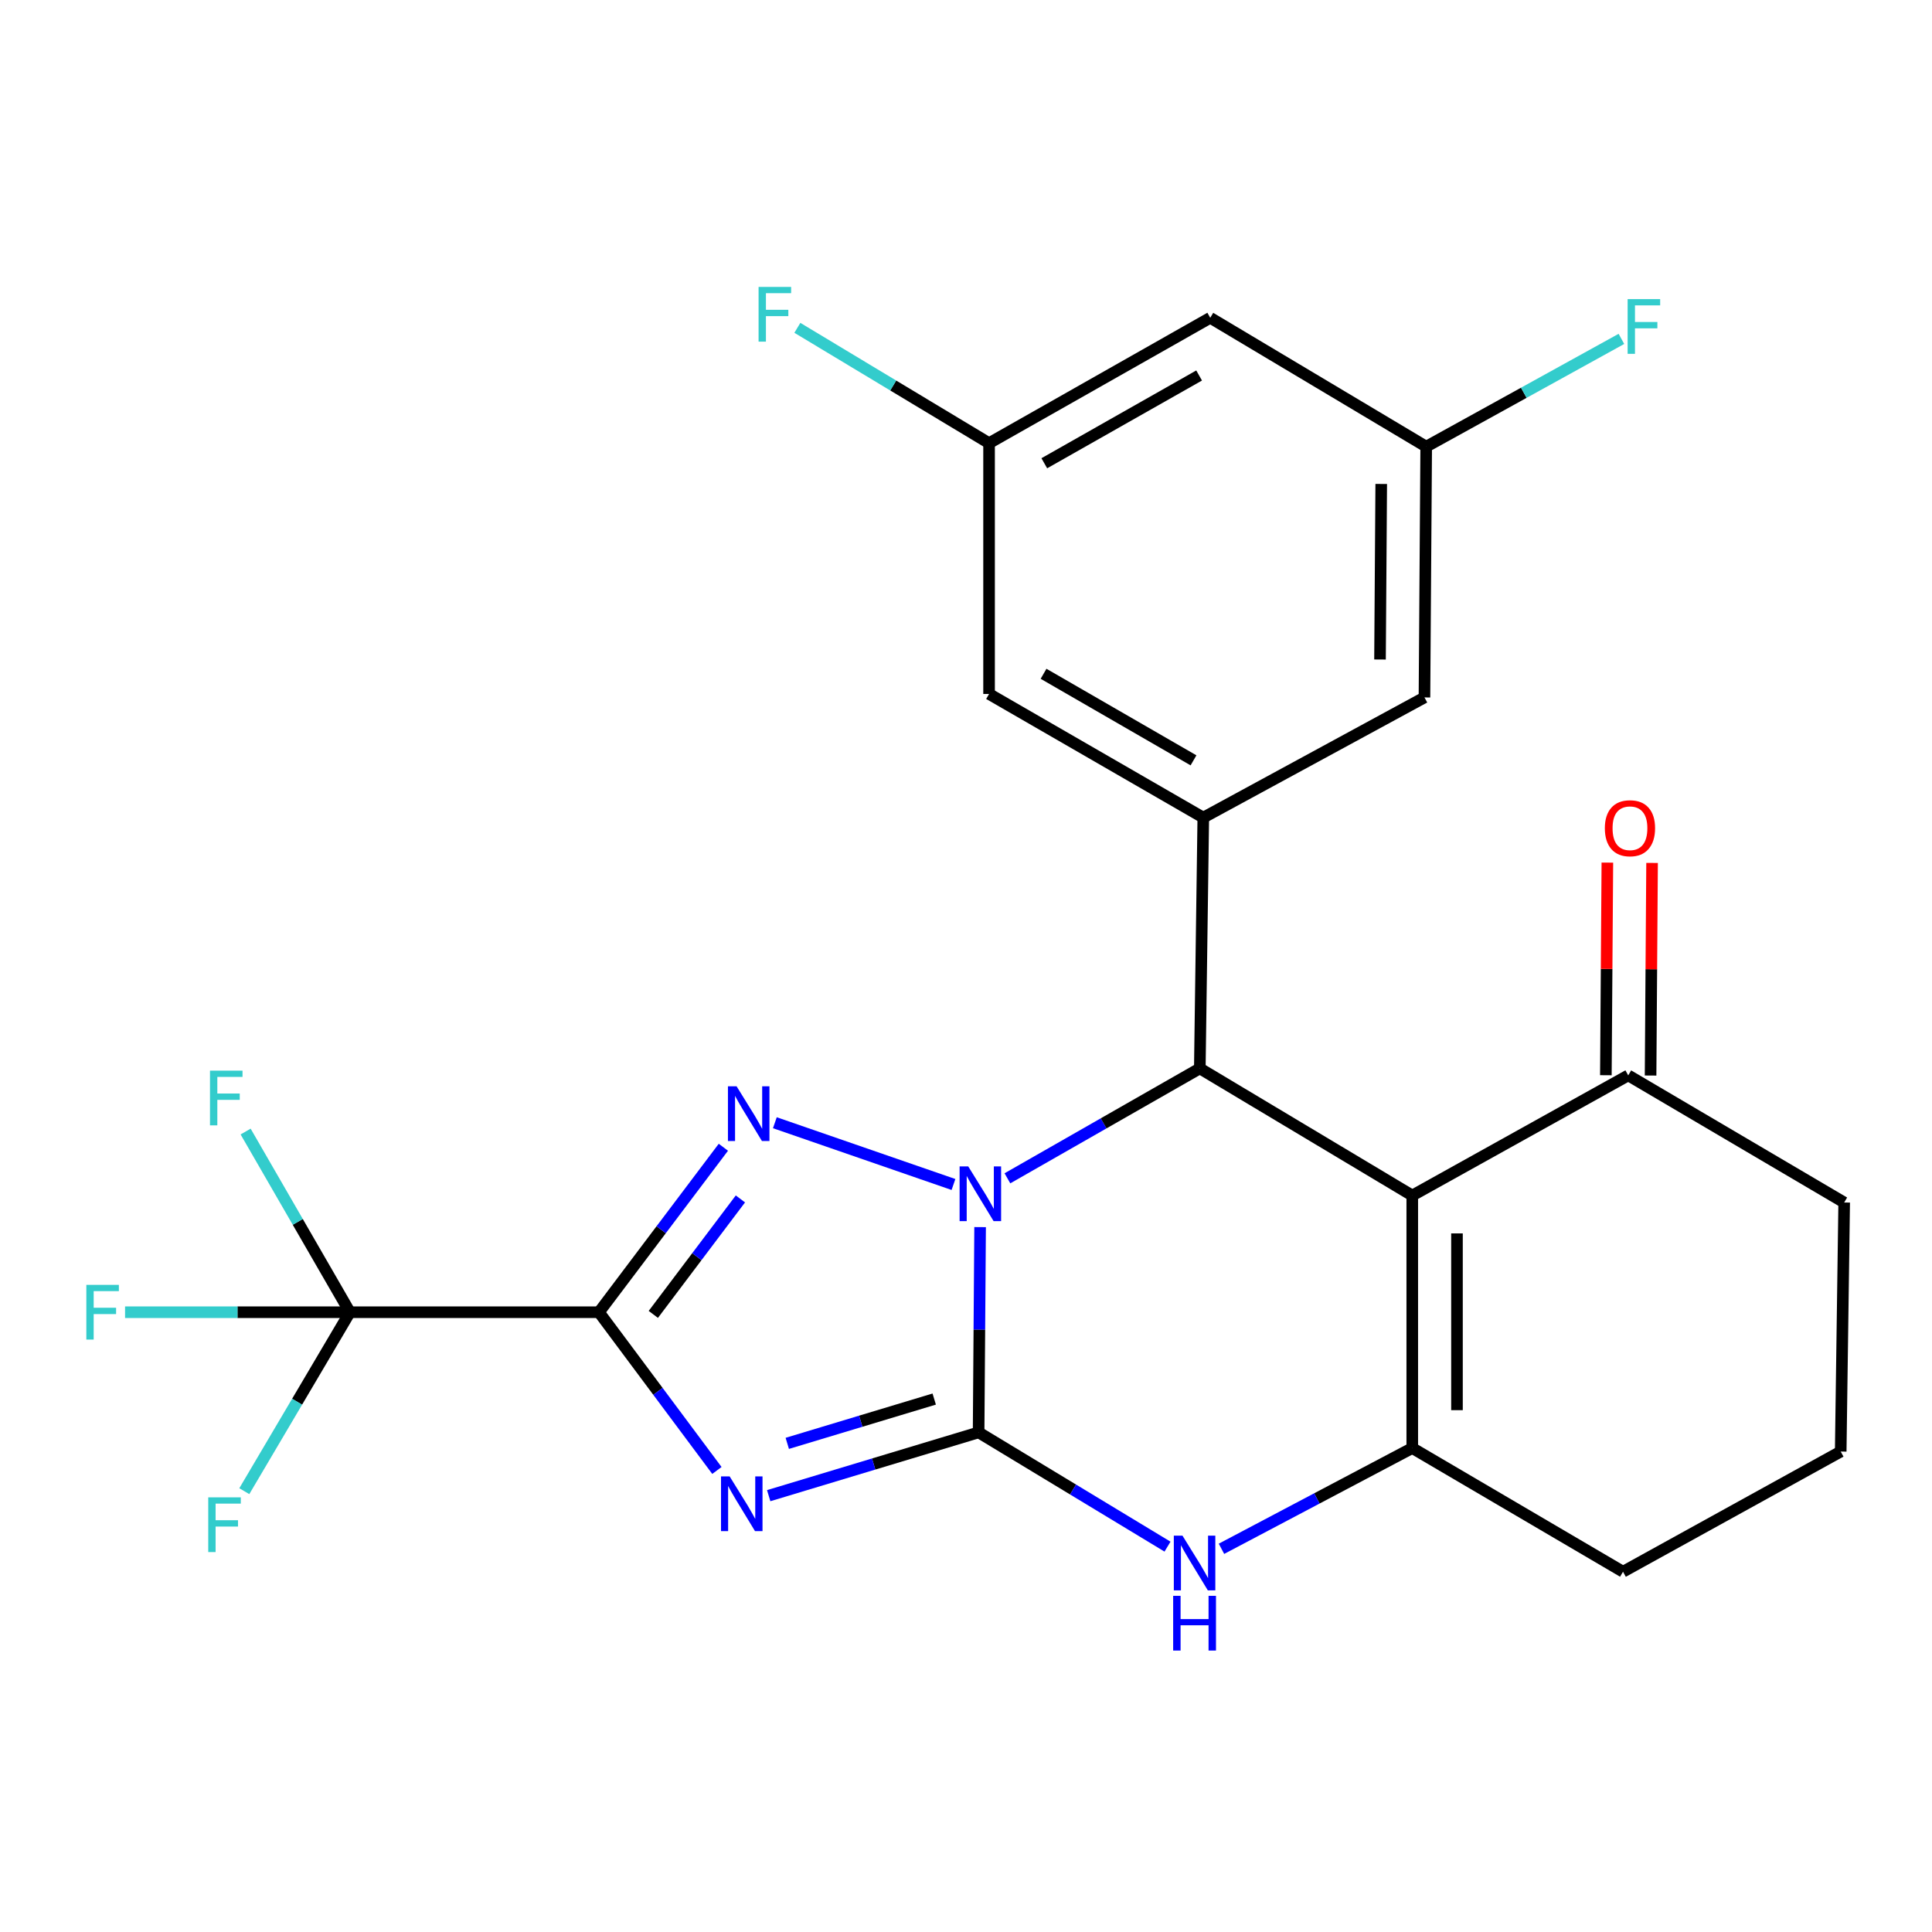 <?xml version='1.0' encoding='iso-8859-1'?>
<svg version='1.1' baseProfile='full'
              xmlns='http://www.w3.org/2000/svg'
                      xmlns:rdkit='http://www.rdkit.org/xml'
                      xmlns:xlink='http://www.w3.org/1999/xlink'
                  xml:space='preserve'
width='1000px' height='1000px' viewBox='0 0 1000 1000'>
<!-- END OF HEADER -->
<rect style='opacity:1.0;fill:#FFFFFF;stroke:none' width='1000' height='1000' x='0' y='0'> </rect>
<path class='bond-0' d='M 507.301,635.15 L 506.914,688.273' style='fill:none;fill-rule:evenodd;stroke:#0000FF;stroke-width:6px;stroke-linecap:butt;stroke-linejoin:miter;stroke-opacity:1' />
<path class='bond-0' d='M 506.914,688.273 L 506.527,741.395' style='fill:none;fill-rule:evenodd;stroke:#000000;stroke-width:6px;stroke-linecap:butt;stroke-linejoin:miter;stroke-opacity:1' />
<path class='bond-1' d='M 493.515,613.092 L 401.065,581.122' style='fill:none;fill-rule:evenodd;stroke:#0000FF;stroke-width:6px;stroke-linecap:butt;stroke-linejoin:miter;stroke-opacity:1' />
<path class='bond-2' d='M 521.438,609.897 L 571.229,581.449' style='fill:none;fill-rule:evenodd;stroke:#0000FF;stroke-width:6px;stroke-linecap:butt;stroke-linejoin:miter;stroke-opacity:1' />
<path class='bond-2' d='M 571.229,581.449 L 621.019,553' style='fill:none;fill-rule:evenodd;stroke:#000000;stroke-width:6px;stroke-linecap:butt;stroke-linejoin:miter;stroke-opacity:1' />
<path class='bond-3' d='M 506.527,741.395 L 452.201,757.775' style='fill:none;fill-rule:evenodd;stroke:#000000;stroke-width:6px;stroke-linecap:butt;stroke-linejoin:miter;stroke-opacity:1' />
<path class='bond-3' d='M 452.201,757.775 L 397.876,774.156' style='fill:none;fill-rule:evenodd;stroke:#0000FF;stroke-width:6px;stroke-linecap:butt;stroke-linejoin:miter;stroke-opacity:1' />
<path class='bond-3' d='M 483.548,724.152 L 445.52,735.618' style='fill:none;fill-rule:evenodd;stroke:#000000;stroke-width:6px;stroke-linecap:butt;stroke-linejoin:miter;stroke-opacity:1' />
<path class='bond-3' d='M 445.52,735.618 L 407.492,747.084' style='fill:none;fill-rule:evenodd;stroke:#0000FF;stroke-width:6px;stroke-linecap:butt;stroke-linejoin:miter;stroke-opacity:1' />
<path class='bond-4' d='M 506.527,741.395 L 555.414,770.967' style='fill:none;fill-rule:evenodd;stroke:#000000;stroke-width:6px;stroke-linecap:butt;stroke-linejoin:miter;stroke-opacity:1' />
<path class='bond-4' d='M 555.414,770.967 L 604.301,800.538' style='fill:none;fill-rule:evenodd;stroke:#0000FF;stroke-width:6px;stroke-linecap:butt;stroke-linejoin:miter;stroke-opacity:1' />
<path class='bond-5' d='M 310.019,679.205 L 342.218,636.511' style='fill:none;fill-rule:evenodd;stroke:#000000;stroke-width:6px;stroke-linecap:butt;stroke-linejoin:miter;stroke-opacity:1' />
<path class='bond-5' d='M 342.218,636.511 L 374.416,593.816' style='fill:none;fill-rule:evenodd;stroke:#0000FF;stroke-width:6px;stroke-linecap:butt;stroke-linejoin:miter;stroke-opacity:1' />
<path class='bond-5' d='M 338.156,680.332 L 360.695,650.446' style='fill:none;fill-rule:evenodd;stroke:#000000;stroke-width:6px;stroke-linecap:butt;stroke-linejoin:miter;stroke-opacity:1' />
<path class='bond-5' d='M 360.695,650.446 L 383.234,620.56' style='fill:none;fill-rule:evenodd;stroke:#0000FF;stroke-width:6px;stroke-linecap:butt;stroke-linejoin:miter;stroke-opacity:1' />
<path class='bond-6' d='M 310.019,679.205 L 181.114,679.205' style='fill:none;fill-rule:evenodd;stroke:#000000;stroke-width:6px;stroke-linecap:butt;stroke-linejoin:miter;stroke-opacity:1' />
<path class='bond-7' d='M 310.019,679.205 L 340.547,720.156' style='fill:none;fill-rule:evenodd;stroke:#000000;stroke-width:6px;stroke-linecap:butt;stroke-linejoin:miter;stroke-opacity:1' />
<path class='bond-7' d='M 340.547,720.156 L 371.074,761.107' style='fill:none;fill-rule:evenodd;stroke:#0000FF;stroke-width:6px;stroke-linecap:butt;stroke-linejoin:miter;stroke-opacity:1' />
<path class='bond-8' d='M 730.986,618.803 L 621.019,553' style='fill:none;fill-rule:evenodd;stroke:#000000;stroke-width:6px;stroke-linecap:butt;stroke-linejoin:miter;stroke-opacity:1' />
<path class='bond-9' d='M 730.986,618.803 L 730.986,749.508' style='fill:none;fill-rule:evenodd;stroke:#000000;stroke-width:6px;stroke-linecap:butt;stroke-linejoin:miter;stroke-opacity:1' />
<path class='bond-9' d='M 754.129,638.408 L 754.129,729.902' style='fill:none;fill-rule:evenodd;stroke:#000000;stroke-width:6px;stroke-linecap:butt;stroke-linejoin:miter;stroke-opacity:1' />
<path class='bond-10' d='M 730.986,618.803 L 842.766,556.613' style='fill:none;fill-rule:evenodd;stroke:#000000;stroke-width:6px;stroke-linecap:butt;stroke-linejoin:miter;stroke-opacity:1' />
<path class='bond-11' d='M 621.019,553 L 622.819,423.195' style='fill:none;fill-rule:evenodd;stroke:#000000;stroke-width:6px;stroke-linecap:butt;stroke-linejoin:miter;stroke-opacity:1' />
<path class='bond-12' d='M 730.986,749.508 L 840.066,813.523' style='fill:none;fill-rule:evenodd;stroke:#000000;stroke-width:6px;stroke-linecap:butt;stroke-linejoin:miter;stroke-opacity:1' />
<path class='bond-13' d='M 730.986,749.508 L 681.609,775.582' style='fill:none;fill-rule:evenodd;stroke:#000000;stroke-width:6px;stroke-linecap:butt;stroke-linejoin:miter;stroke-opacity:1' />
<path class='bond-13' d='M 681.609,775.582 L 632.232,801.657' style='fill:none;fill-rule:evenodd;stroke:#0000FF;stroke-width:6px;stroke-linecap:butt;stroke-linejoin:miter;stroke-opacity:1' />
<path class='bond-14' d='M 181.114,679.205 L 154.123,632.446' style='fill:none;fill-rule:evenodd;stroke:#000000;stroke-width:6px;stroke-linecap:butt;stroke-linejoin:miter;stroke-opacity:1' />
<path class='bond-14' d='M 154.123,632.446 L 127.132,585.686' style='fill:none;fill-rule:evenodd;stroke:#33CCCC;stroke-width:6px;stroke-linecap:butt;stroke-linejoin:miter;stroke-opacity:1' />
<path class='bond-15' d='M 181.114,679.205 L 153.783,725.519' style='fill:none;fill-rule:evenodd;stroke:#000000;stroke-width:6px;stroke-linecap:butt;stroke-linejoin:miter;stroke-opacity:1' />
<path class='bond-15' d='M 153.783,725.519 L 126.452,771.832' style='fill:none;fill-rule:evenodd;stroke:#33CCCC;stroke-width:6px;stroke-linecap:butt;stroke-linejoin:miter;stroke-opacity:1' />
<path class='bond-16' d='M 181.114,679.205 L 122.921,679.205' style='fill:none;fill-rule:evenodd;stroke:#000000;stroke-width:6px;stroke-linecap:butt;stroke-linejoin:miter;stroke-opacity:1' />
<path class='bond-16' d='M 122.921,679.205 L 64.729,679.205' style='fill:none;fill-rule:evenodd;stroke:#33CCCC;stroke-width:6px;stroke-linecap:butt;stroke-linejoin:miter;stroke-opacity:1' />
<path class='bond-17' d='M 622.819,423.195 L 511.94,359.192' style='fill:none;fill-rule:evenodd;stroke:#000000;stroke-width:6px;stroke-linecap:butt;stroke-linejoin:miter;stroke-opacity:1' />
<path class='bond-17' d='M 617.757,393.551 L 540.141,348.749' style='fill:none;fill-rule:evenodd;stroke:#000000;stroke-width:6px;stroke-linecap:butt;stroke-linejoin:miter;stroke-opacity:1' />
<path class='bond-18' d='M 622.819,423.195 L 737.299,360.992' style='fill:none;fill-rule:evenodd;stroke:#000000;stroke-width:6px;stroke-linecap:butt;stroke-linejoin:miter;stroke-opacity:1' />
<path class='bond-19' d='M 854.337,556.694 L 854.724,501.672' style='fill:none;fill-rule:evenodd;stroke:#000000;stroke-width:6px;stroke-linecap:butt;stroke-linejoin:miter;stroke-opacity:1' />
<path class='bond-19' d='M 854.724,501.672 L 855.111,446.649' style='fill:none;fill-rule:evenodd;stroke:#FF0000;stroke-width:6px;stroke-linecap:butt;stroke-linejoin:miter;stroke-opacity:1' />
<path class='bond-19' d='M 831.195,556.532 L 831.582,501.509' style='fill:none;fill-rule:evenodd;stroke:#000000;stroke-width:6px;stroke-linecap:butt;stroke-linejoin:miter;stroke-opacity:1' />
<path class='bond-19' d='M 831.582,501.509 L 831.968,446.486' style='fill:none;fill-rule:evenodd;stroke:#FF0000;stroke-width:6px;stroke-linecap:butt;stroke-linejoin:miter;stroke-opacity:1' />
<path class='bond-20' d='M 842.766,556.613 L 954.545,622.416' style='fill:none;fill-rule:evenodd;stroke:#000000;stroke-width:6px;stroke-linecap:butt;stroke-linejoin:miter;stroke-opacity:1' />
<path class='bond-21' d='M 511.94,359.192 L 511.94,229.387' style='fill:none;fill-rule:evenodd;stroke:#000000;stroke-width:6px;stroke-linecap:butt;stroke-linejoin:miter;stroke-opacity:1' />
<path class='bond-22' d='M 737.299,360.992 L 738.199,231.187' style='fill:none;fill-rule:evenodd;stroke:#000000;stroke-width:6px;stroke-linecap:butt;stroke-linejoin:miter;stroke-opacity:1' />
<path class='bond-22' d='M 714.292,341.361 L 714.922,250.497' style='fill:none;fill-rule:evenodd;stroke:#000000;stroke-width:6px;stroke-linecap:butt;stroke-linejoin:miter;stroke-opacity:1' />
<path class='bond-23' d='M 738.199,231.187 L 626.419,164.484' style='fill:none;fill-rule:evenodd;stroke:#000000;stroke-width:6px;stroke-linecap:butt;stroke-linejoin:miter;stroke-opacity:1' />
<path class='bond-24' d='M 738.199,231.187 L 788.72,203.298' style='fill:none;fill-rule:evenodd;stroke:#000000;stroke-width:6px;stroke-linecap:butt;stroke-linejoin:miter;stroke-opacity:1' />
<path class='bond-24' d='M 788.72,203.298 L 839.241,175.409' style='fill:none;fill-rule:evenodd;stroke:#33CCCC;stroke-width:6px;stroke-linecap:butt;stroke-linejoin:miter;stroke-opacity:1' />
<path class='bond-25' d='M 511.94,229.387 L 462.328,199.536' style='fill:none;fill-rule:evenodd;stroke:#000000;stroke-width:6px;stroke-linecap:butt;stroke-linejoin:miter;stroke-opacity:1' />
<path class='bond-25' d='M 462.328,199.536 L 412.715,169.684' style='fill:none;fill-rule:evenodd;stroke:#33CCCC;stroke-width:6px;stroke-linecap:butt;stroke-linejoin:miter;stroke-opacity:1' />
<path class='bond-26' d='M 511.94,229.387 L 626.419,164.484' style='fill:none;fill-rule:evenodd;stroke:#000000;stroke-width:6px;stroke-linecap:butt;stroke-linejoin:miter;stroke-opacity:1' />
<path class='bond-26' d='M 540.526,239.784 L 620.661,194.352' style='fill:none;fill-rule:evenodd;stroke:#000000;stroke-width:6px;stroke-linecap:butt;stroke-linejoin:miter;stroke-opacity:1' />
<path class='bond-27' d='M 840.066,813.523 L 952.745,751.321' style='fill:none;fill-rule:evenodd;stroke:#000000;stroke-width:6px;stroke-linecap:butt;stroke-linejoin:miter;stroke-opacity:1' />
<path class='bond-28' d='M 954.545,622.416 L 952.745,751.321' style='fill:none;fill-rule:evenodd;stroke:#000000;stroke-width:6px;stroke-linecap:butt;stroke-linejoin:miter;stroke-opacity:1' />
<path  class='atom-0' d='M 501.167 603.743
L 510.447 618.743
Q 511.367 620.223, 512.847 622.903
Q 514.327 625.583, 514.407 625.743
L 514.407 603.743
L 518.167 603.743
L 518.167 632.063
L 514.287 632.063
L 504.327 615.663
Q 503.167 613.743, 501.927 611.543
Q 500.727 609.343, 500.367 608.663
L 500.367 632.063
L 496.687 632.063
L 496.687 603.743
L 501.167 603.743
' fill='#0000FF'/>
<path  class='atom-3' d='M 377.675 764.199
L 386.955 779.199
Q 387.875 780.679, 389.355 783.359
Q 390.835 786.039, 390.915 786.199
L 390.915 764.199
L 394.675 764.199
L 394.675 792.519
L 390.795 792.519
L 380.835 776.119
Q 379.675 774.199, 378.435 771.999
Q 377.235 769.799, 376.875 769.119
L 376.875 792.519
L 373.195 792.519
L 373.195 764.199
L 377.675 764.199
' fill='#0000FF'/>
<path  class='atom-4' d='M 381.262 562.279
L 390.542 577.279
Q 391.462 578.759, 392.942 581.439
Q 394.422 584.119, 394.502 584.279
L 394.502 562.279
L 398.262 562.279
L 398.262 590.599
L 394.382 590.599
L 384.422 574.199
Q 383.262 572.279, 382.022 570.079
Q 380.822 567.879, 380.462 567.199
L 380.462 590.599
L 376.782 590.599
L 376.782 562.279
L 381.262 562.279
' fill='#0000FF'/>
<path  class='atom-8' d='M 612.047 794.851
L 621.327 809.851
Q 622.247 811.331, 623.727 814.011
Q 625.207 816.691, 625.287 816.851
L 625.287 794.851
L 629.047 794.851
L 629.047 823.171
L 625.167 823.171
L 615.207 806.771
Q 614.047 804.851, 612.807 802.651
Q 611.607 800.451, 611.247 799.771
L 611.247 823.171
L 607.567 823.171
L 607.567 794.851
L 612.047 794.851
' fill='#0000FF'/>
<path  class='atom-8' d='M 607.227 826.003
L 611.067 826.003
L 611.067 838.043
L 625.547 838.043
L 625.547 826.003
L 629.387 826.003
L 629.387 854.323
L 625.547 854.323
L 625.547 841.243
L 611.067 841.243
L 611.067 854.323
L 607.227 854.323
L 607.227 826.003
' fill='#0000FF'/>
<path  class='atom-17' d='M 830.666 428.688
Q 830.666 421.888, 834.026 418.088
Q 837.386 414.288, 843.666 414.288
Q 849.946 414.288, 853.306 418.088
Q 856.666 421.888, 856.666 428.688
Q 856.666 435.568, 853.266 439.488
Q 849.866 443.368, 843.666 443.368
Q 837.426 443.368, 834.026 439.488
Q 830.666 435.608, 830.666 428.688
M 843.666 440.168
Q 847.986 440.168, 850.306 437.288
Q 852.666 434.368, 852.666 428.688
Q 852.666 423.128, 850.306 420.328
Q 847.986 417.488, 843.666 417.488
Q 839.346 417.488, 836.986 420.288
Q 834.666 423.088, 834.666 428.688
Q 834.666 434.408, 836.986 437.288
Q 839.346 440.168, 843.666 440.168
' fill='#FF0000'/>
<path  class='atom-18' d='M 108.691 554.166
L 125.531 554.166
L 125.531 557.406
L 112.491 557.406
L 112.491 566.006
L 124.091 566.006
L 124.091 569.286
L 112.491 569.286
L 112.491 582.486
L 108.691 582.486
L 108.691 554.166
' fill='#33CCCC'/>
<path  class='atom-19' d='M 107.791 775.025
L 124.631 775.025
L 124.631 778.265
L 111.591 778.265
L 111.591 786.865
L 123.191 786.865
L 123.191 790.145
L 111.591 790.145
L 111.591 803.345
L 107.791 803.345
L 107.791 775.025
' fill='#33CCCC'/>
<path  class='atom-20' d='M 44.689 665.045
L 61.529 665.045
L 61.529 668.285
L 48.489 668.285
L 48.489 676.885
L 60.089 676.885
L 60.089 680.165
L 48.489 680.165
L 48.489 693.365
L 44.689 693.365
L 44.689 665.045
' fill='#33CCCC'/>
<path  class='atom-22' d='M 392.64 148.511
L 409.48 148.511
L 409.48 151.751
L 396.44 151.751
L 396.44 160.351
L 408.04 160.351
L 408.04 163.631
L 396.44 163.631
L 396.44 176.831
L 392.64 176.831
L 392.64 148.511
' fill='#33CCCC'/>
<path  class='atom-23' d='M 842.459 154.824
L 859.299 154.824
L 859.299 158.064
L 846.259 158.064
L 846.259 166.664
L 857.859 166.664
L 857.859 169.944
L 846.259 169.944
L 846.259 183.144
L 842.459 183.144
L 842.459 154.824
' fill='#33CCCC'/>
</svg>
